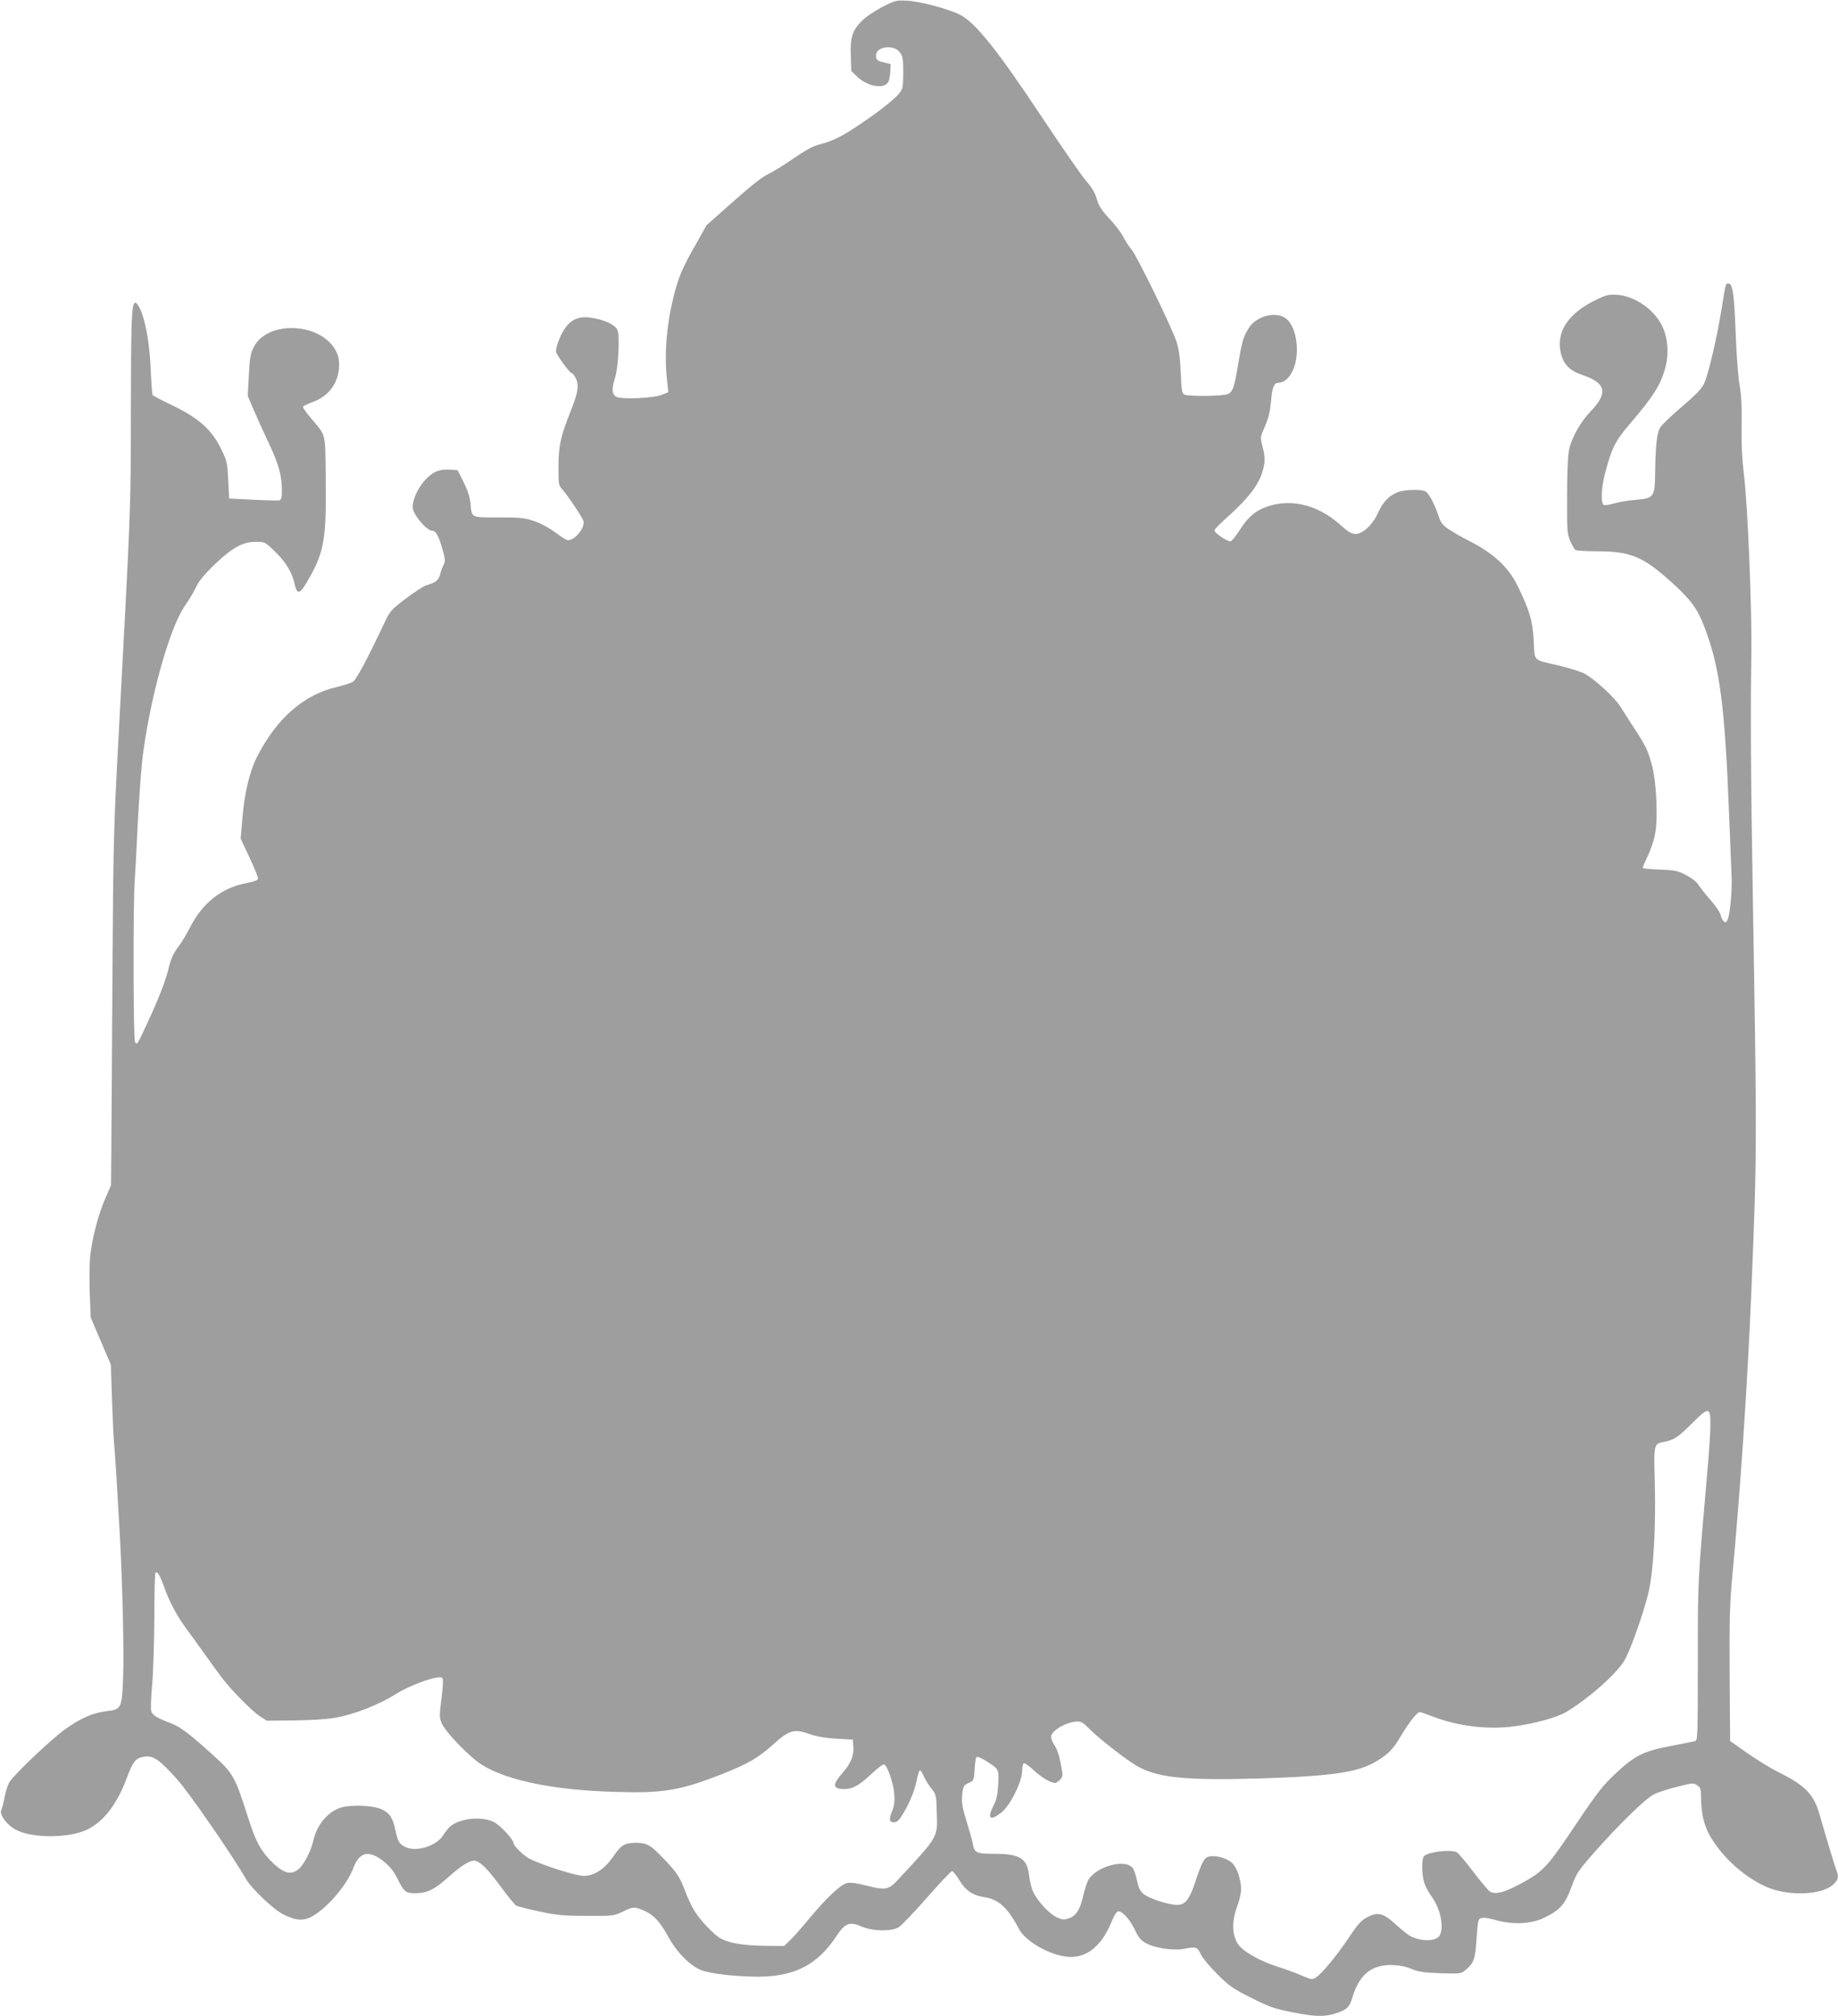 <?xml version="1.0" standalone="no"?>
<!DOCTYPE svg PUBLIC "-//W3C//DTD SVG 20010904//EN"
 "http://www.w3.org/TR/2001/REC-SVG-20010904/DTD/svg10.dtd">
<svg version="1.0" xmlns="http://www.w3.org/2000/svg"
 width="1167pt" height="1280pt" viewBox="0 0 1167 1280"
 preserveAspectRatio="xMidYMid meet">
<g transform="translate(0,1280) scale(0.1,-0.1)"
fill="#9e9e9e" stroke="none">
<path d="M5602 12756 c-46 -24 -103 -62 -127 -86 -63 -62 -78 -107 -73 -225
l3 -96 41 -39 c66 -61 169 -77 194 -30 6 10 11 40 13 66 l2 47 -45 11 c-38 9
-45 15 -48 38 -7 61 110 81 152 25 18 -24 21 -43 21 -127 0 -84 -3 -103 -21
-127 -28 -37 -116 -109 -239 -192 -123 -84 -183 -115 -265 -136 -48 -12 -91
-36 -172 -91 -59 -41 -131 -86 -160 -99 -35 -15 -110 -75 -222 -174 l-170
-151 -69 -123 c-85 -149 -109 -205 -141 -333 -44 -178 -59 -363 -41 -526 l8
-78 -39 -16 c-48 -21 -246 -31 -286 -15 -33 13 -37 47 -12 126 20 66 30 261
15 298 -13 33 -72 62 -155 78 -77 14 -126 -1 -168 -51 -31 -35 -68 -124 -68
-162 0 -17 88 -138 101 -138 5 0 16 -14 25 -32 22 -43 14 -93 -35 -214 -61
-154 -75 -214 -75 -346 -1 -105 1 -119 20 -140 34 -37 131 -181 138 -205 13
-41 -52 -123 -98 -123 -8 0 -44 22 -79 49 -38 28 -94 59 -134 72 -60 21 -86
24 -226 24 -180 0 -171 -5 -180 90 -4 40 -18 83 -44 135 l-38 75 -45 3 c-71 5
-113 -13 -163 -68 -45 -50 -77 -121 -77 -170 0 -44 88 -150 125 -150 22 0 41
-34 63 -113 19 -65 20 -81 10 -100 -7 -12 -18 -40 -23 -62 -11 -40 -25 -52
-91 -72 -17 -6 -74 -43 -128 -84 -94 -71 -99 -77 -138 -159 -100 -213 -175
-354 -196 -368 -12 -8 -59 -23 -104 -34 -211 -49 -383 -200 -508 -447 -45 -89
-78 -228 -91 -384 l-11 -132 56 -119 c31 -66 56 -126 54 -135 -2 -10 -26 -19
-73 -28 -154 -28 -275 -122 -354 -273 -24 -47 -56 -101 -71 -120 -38 -49 -55
-86 -70 -150 -16 -70 -64 -194 -132 -340 -69 -149 -68 -147 -81 -124 -11 19
-12 881 -2 1014 3 36 12 207 20 380 9 173 24 376 35 450 54 383 172 794 265
925 23 33 54 85 69 116 19 40 53 82 119 145 111 107 178 144 262 144 56 0 58
-1 119 -60 71 -68 110 -133 127 -209 15 -69 33 -65 81 19 107 183 121 266 116
655 -3 293 4 265 -93 379 -31 36 -54 70 -51 75 3 4 32 18 65 30 101 37 163
124 164 232 0 44 -6 67 -26 101 -102 174 -435 182 -517 12 -20 -39 -25 -71
-30 -178 l-7 -129 34 -81 c19 -45 63 -142 98 -216 65 -137 85 -209 85 -313 0
-31 -5 -49 -13 -53 -8 -3 -83 -1 -168 3 l-154 8 -6 116 c-5 108 -8 123 -43
194 -57 122 -141 198 -303 277 -71 34 -131 65 -134 70 -3 5 -9 78 -12 161 -7
162 -31 304 -66 382 -12 27 -26 45 -33 43 -23 -8 -26 -100 -27 -706 -1 -627 1
-568 -81 -2102 -28 -520 -31 -636 -36 -1455 -3 -489 -6 -991 -7 -1115 l-2
-225 -37 -85 c-45 -103 -85 -260 -96 -372 -4 -46 -5 -150 -2 -233 l6 -150 64
-150 64 -150 7 -219 c4 -121 10 -244 13 -275 6 -58 18 -249 36 -571 18 -325
29 -780 21 -939 -8 -179 -11 -184 -108 -196 -82 -10 -157 -42 -254 -110 -88
-62 -327 -288 -359 -340 -10 -16 -24 -59 -31 -95 -6 -36 -16 -73 -21 -83 -14
-28 38 -97 96 -126 108 -54 338 -52 452 4 103 51 187 160 249 326 40 108 57
129 114 136 55 8 97 -22 208 -147 75 -83 351 -484 435 -630 35 -61 174 -193
237 -225 81 -40 130 -43 187 -10 99 58 218 200 259 308 37 99 98 112 187 42
42 -33 66 -62 89 -108 46 -91 53 -97 118 -97 75 1 120 23 211 105 84 75 141
109 171 100 36 -12 80 -57 161 -167 44 -59 87 -112 96 -117 10 -5 76 -22 147
-37 112 -24 153 -28 300 -28 166 -1 171 0 227 26 69 34 79 34 144 4 58 -27 96
-69 149 -166 53 -96 139 -183 209 -209 62 -23 222 -41 361 -41 232 1 377 76
498 261 53 80 82 90 159 57 70 -30 188 -32 234 -4 17 10 97 94 179 187 81 93
153 169 160 169 7 0 27 -26 46 -57 38 -65 86 -97 158 -108 91 -13 149 -66 223
-205 36 -69 167 -149 279 -170 132 -26 240 52 308 222 13 31 29 59 37 62 23 9
75 -45 108 -113 25 -53 39 -71 72 -88 59 -33 181 -50 250 -35 68 14 77 10 99
-37 9 -21 56 -77 103 -124 77 -77 102 -94 216 -151 113 -57 145 -69 257 -91
146 -29 204 -31 273 -10 75 23 94 39 111 98 44 148 119 212 250 211 50 -1 86
-8 125 -24 45 -19 78 -24 185 -28 131 -4 131 -4 163 23 49 41 59 69 66 185 4
58 9 112 12 122 8 27 33 29 112 7 108 -30 225 -25 306 15 107 52 135 86 182
218 23 62 42 90 133 193 164 186 330 347 383 373 26 13 93 35 148 48 94 24
102 25 125 10 21 -14 25 -24 25 -69 1 -111 19 -189 61 -260 81 -136 222 -261
362 -320 134 -56 340 -49 413 15 35 31 41 51 25 90 -9 22 -65 208 -110 364
-36 123 -91 179 -256 261 -49 24 -139 79 -200 122 l-110 77 -3 424 c-2 362 1
456 18 635 50 533 96 1218 120 1800 36 876 36 896 9 2515 -13 762 -15 1186 -9
1530 4 272 -23 942 -47 1135 -12 96 -17 193 -15 310 2 123 -1 195 -13 260 -9
50 -20 198 -25 335 -9 244 -19 310 -46 310 -18 0 -16 5 -43 -160 -28 -178 -85
-422 -112 -477 -15 -32 -55 -73 -140 -145 -65 -55 -127 -115 -138 -132 -21
-35 -30 -115 -32 -290 -2 -153 -8 -160 -126 -170 -44 -3 -104 -13 -133 -22
-28 -8 -58 -13 -66 -10 -21 8 -18 103 6 197 41 159 66 210 152 310 157 183
204 257 233 370 22 83 15 180 -19 254 -49 107 -173 195 -287 203 -49 4 -68 0
-126 -27 -184 -87 -265 -206 -233 -342 18 -73 57 -113 135 -139 152 -51 168
-114 55 -231 -63 -66 -119 -163 -136 -238 -9 -37 -14 -137 -14 -296 -1 -224 0
-244 20 -290 12 -27 27 -53 33 -57 7 -4 68 -8 136 -8 212 0 292 -33 468 -191
124 -112 168 -169 211 -280 102 -261 134 -502 162 -1234 6 -154 12 -311 14
-350 5 -87 -8 -240 -23 -279 -9 -23 -14 -26 -26 -16 -7 6 -17 24 -20 41 -4 16
-32 58 -63 93 -31 35 -66 79 -77 97 -12 19 -43 44 -79 63 -54 28 -70 31 -168
35 -59 2 -108 7 -108 11 0 5 15 40 34 80 19 39 40 103 46 143 17 99 7 319 -19
418 -27 105 -39 129 -112 241 -35 54 -75 116 -89 139 -36 60 -177 188 -235
215 -28 13 -100 35 -160 49 -165 38 -151 24 -157 157 -6 124 -26 191 -100 344
-60 124 -155 212 -318 294 -36 18 -88 48 -117 67 -44 29 -54 42 -69 86 -25 76
-61 145 -83 157 -29 15 -137 12 -179 -6 -54 -22 -91 -61 -122 -129 -34 -76
-97 -135 -143 -135 -26 0 -47 13 -102 62 -147 130 -326 168 -482 103 -61 -26
-102 -63 -149 -136 -24 -39 -51 -72 -59 -75 -17 -7 -105 52 -104 69 0 7 47 54
105 105 112 102 175 185 199 265 19 63 19 97 0 166 -14 54 -14 56 17 125 22
51 32 93 38 157 7 88 19 119 47 119 36 0 71 31 93 82 46 103 24 267 -41 323
-62 52 -192 21 -240 -58 -35 -55 -44 -88 -68 -233 -24 -143 -33 -169 -63 -185
-24 -14 -237 -17 -276 -5 -17 6 -20 20 -25 140 -4 98 -12 151 -27 197 -33 98
-248 538 -285 584 -18 22 -43 60 -55 85 -13 25 -51 75 -86 112 -50 53 -67 80
-80 124 -11 39 -31 74 -66 113 -27 31 -151 209 -275 396 -286 431 -425 606
-523 659 -68 37 -261 89 -345 92 -65 3 -75 0 -153 -40z m5258 -9000 c0 -39 -7
-150 -15 -246 -67 -770 -65 -728 -65 -1258 0 -468 -1 -501 -17 -506 -10 -3
-79 -17 -153 -31 -175 -33 -229 -60 -351 -174 -82 -77 -115 -119 -245 -312
-188 -282 -214 -309 -348 -383 -110 -60 -168 -76 -204 -57 -11 6 -59 63 -107
126 -48 64 -96 120 -106 125 -35 19 -172 4 -206 -23 -18 -13 -17 -125 2 -176
8 -23 26 -56 39 -74 60 -78 87 -199 57 -255 -20 -38 -115 -41 -183 -6 -16 8
-58 41 -94 74 -81 74 -115 83 -182 48 -39 -20 -59 -42 -119 -132 -76 -113
-170 -227 -209 -252 -21 -14 -28 -13 -91 14 -37 16 -107 42 -156 57 -86 27
-180 76 -226 118 -57 53 -67 154 -26 263 14 36 25 85 25 108 0 63 -26 138 -57
168 -31 30 -102 50 -145 41 -32 -6 -47 -34 -91 -168 -36 -107 -63 -140 -113
-139 -56 0 -178 40 -213 69 -22 19 -33 40 -41 83 -7 31 -18 67 -26 79 -43 67
-242 12 -287 -79 -8 -18 -23 -64 -31 -101 -19 -83 -45 -122 -91 -137 -30 -10
-41 -9 -79 9 -47 23 -118 101 -146 159 -10 21 -21 65 -25 99 -13 114 -57 143
-219 143 -118 0 -129 5 -140 67 -4 21 -22 85 -40 143 -27 87 -31 115 -27 164
4 42 11 61 24 67 9 5 25 13 35 18 13 6 18 23 20 77 2 38 7 73 12 78 5 5 29 -4
57 -22 87 -55 86 -53 81 -151 -4 -68 -10 -97 -32 -139 -40 -80 -19 -96 54 -38
54 43 130 195 130 262 0 23 4 46 10 49 5 3 34 -16 63 -44 48 -45 108 -81 137
-81 5 0 19 9 30 20 15 15 18 28 14 52 -15 93 -28 137 -51 171 -15 24 -22 45
-18 58 13 40 105 89 168 89 22 0 40 -11 70 -43 59 -61 251 -211 316 -245 133
-71 310 -87 785 -73 454 15 615 39 731 112 73 45 102 76 148 154 47 81 105
155 121 155 6 0 46 -14 88 -30 152 -59 348 -83 508 -61 137 18 278 57 337 93
139 84 307 232 363 319 36 55 122 296 156 434 32 135 48 404 41 697 -7 254 -7
252 61 264 60 11 90 31 179 121 102 101 113 100 113 -11z m-9820 -1026 c33
-95 81 -186 139 -265 28 -38 84 -115 123 -170 39 -55 88 -122 109 -150 58 -76
189 -209 238 -241 l45 -29 171 2 c104 1 207 7 264 17 120 21 276 82 386 151
98 62 276 123 294 101 6 -7 4 -54 -6 -130 -14 -112 -14 -121 3 -160 21 -47
131 -165 219 -236 144 -114 463 -186 887 -197 301 -9 407 9 672 113 164 65
230 103 320 184 108 97 137 106 241 69 39 -14 97 -24 165 -28 l105 -6 3 -40
c5 -61 -14 -109 -69 -172 -60 -68 -62 -96 -9 -101 63 -6 109 16 187 90 40 38
79 68 86 66 21 -7 60 -120 65 -188 3 -46 0 -76 -12 -104 -23 -56 -21 -76 9
-76 18 0 32 11 51 42 46 73 81 156 94 223 7 36 16 65 21 65 5 0 15 -16 24 -36
8 -20 29 -54 47 -77 32 -40 33 -43 36 -158 5 -157 11 -146 -244 -421 -63 -68
-80 -71 -210 -38 -49 13 -92 19 -113 15 -42 -8 -130 -90 -246 -230 -46 -55
-99 -116 -120 -135 l-36 -35 -123 1 c-132 2 -221 16 -276 44 -45 23 -138 121
-174 183 -16 26 -41 81 -56 121 -33 88 -53 119 -140 209 -79 83 -103 97 -172
97 -71 0 -94 -14 -143 -85 -55 -81 -121 -125 -188 -125 -50 0 -263 67 -345
109 -38 19 -102 83 -102 100 0 22 -84 113 -123 132 -77 40 -220 25 -280 -29
-11 -9 -30 -34 -43 -54 -44 -70 -174 -109 -242 -74 -37 19 -46 34 -61 104 -17
82 -37 111 -89 135 -57 26 -204 30 -265 8 -78 -27 -146 -110 -167 -205 -15
-68 -59 -153 -93 -182 -52 -44 -101 -28 -184 58 -63 67 -91 122 -138 269 -83
259 -93 278 -217 391 -152 138 -214 185 -273 207 -85 32 -115 50 -124 74 -5
12 -3 85 5 167 7 80 13 271 14 426 0 154 3 284 7 288 12 11 29 -16 53 -84z"/>
</g>
</svg>
